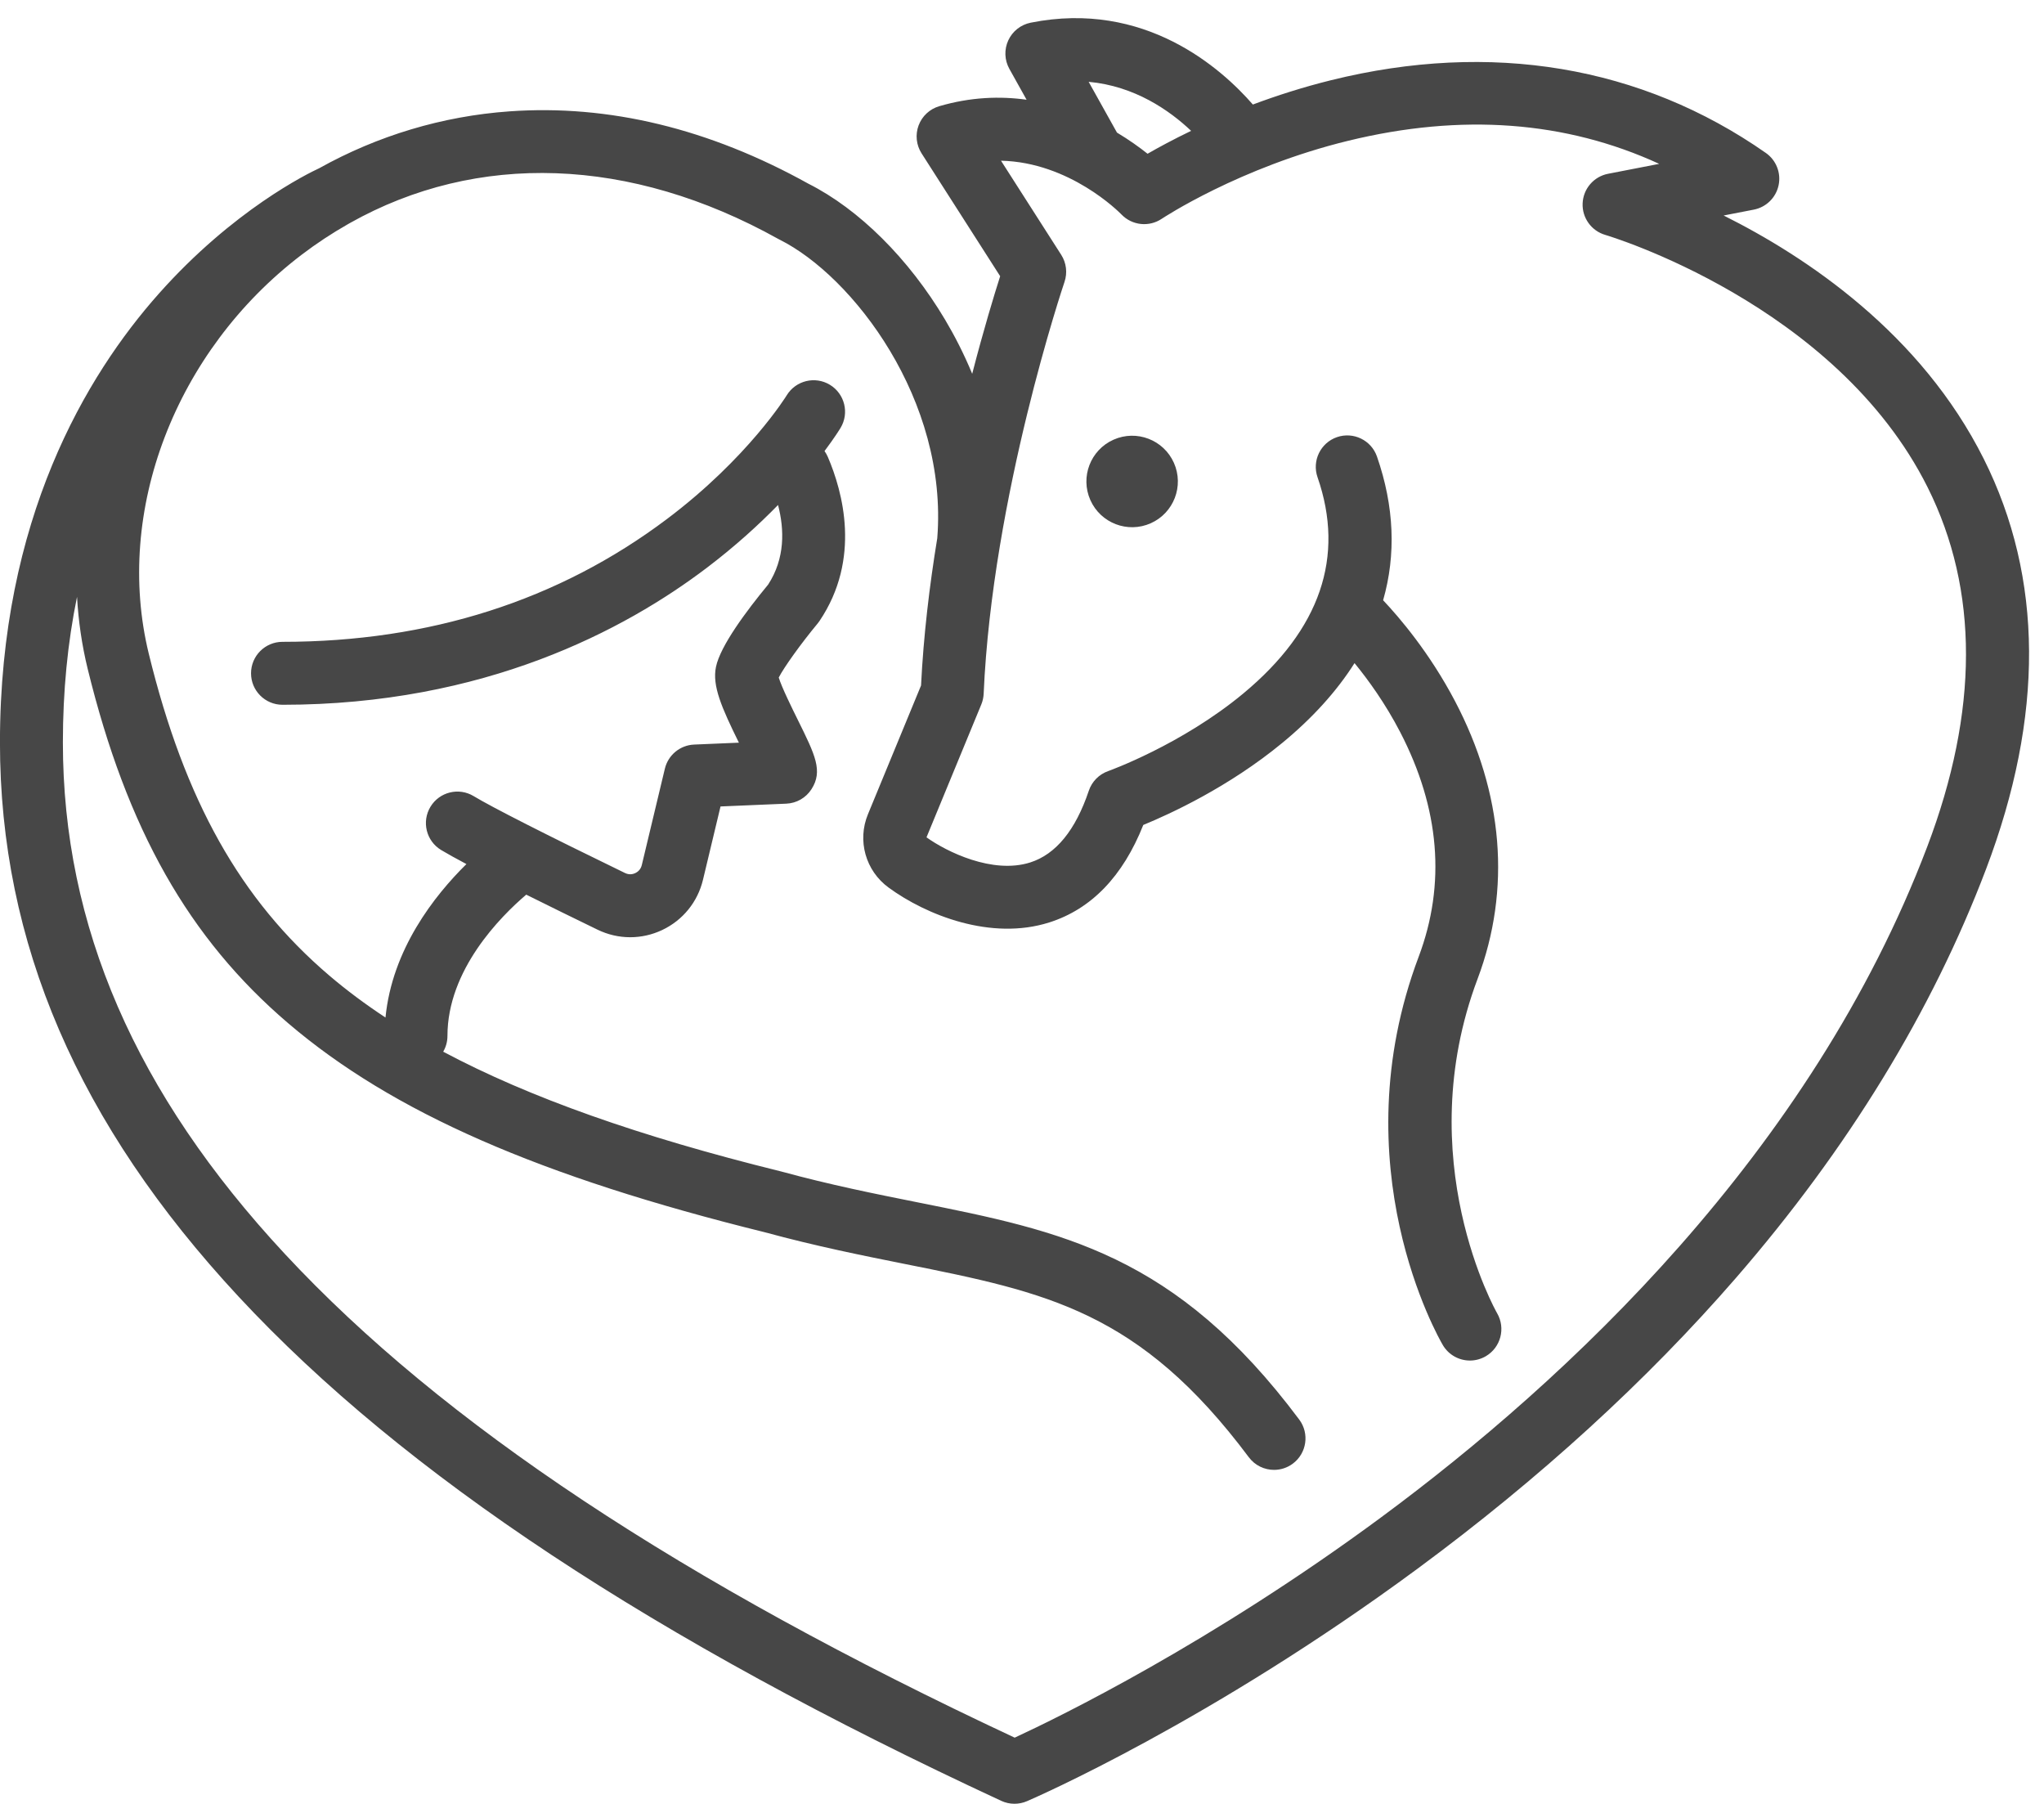 <?xml version="1.0" encoding="UTF-8"?>
<!DOCTYPE svg PUBLIC '-//W3C//DTD SVG 1.0//EN'
          'http://www.w3.org/TR/2001/REC-SVG-20010904/DTD/svg10.dtd'>
<svg height="429.9" preserveAspectRatio="xMidYMid meet" version="1.0" viewBox="13.8 35.8 487.2 429.9" width="487.2" xmlns="http://www.w3.org/2000/svg" xmlns:xlink="http://www.w3.org/1999/xlink" zoomAndPan="magnify"
><g fill="#474747" id="change1_1"
  ><path d="M279.221,140.579c-5.5,2.447-7.976,8.889-5.529,14.389c2.447,5.5,8.889,7.976,14.389,5.529 c5.5-2.447,7.976-8.889,5.529-14.389C291.164,140.608,284.721,138.133,279.221,140.579z"
    /><path d="M486.651,145.175c-14.975-29.914-42.173-48.113-62.013-58.022l7.194-1.397 c2.956-0.574,5.282-2.86,5.907-5.806s-0.572-5.979-3.04-7.704c-29.706-20.762-65.532-26.758-103.609-17.339 c-6.775,1.676-13.031,3.695-18.663,5.802c-7.496-8.604-25.757-24.938-52.956-19.504c-2.352,0.469-4.337,2.034-5.342,4.211 c-1.005,2.178-0.908,4.704,0.26,6.798l4.102,7.353c-6.344-0.887-13.352-0.647-20.822,1.543c-2.265,0.665-4.085,2.357-4.913,4.568 c-0.827,2.211-0.565,4.683,0.707,6.672l18.73,29.27c-1.4,4.383-3.912,12.607-6.665,23.259c-2.036-4.926-4.303-9.266-6.481-12.927 c-8.634-14.513-20.502-26.307-32.584-32.387c-23.615-13.119-47.579-18.921-71.243-17.229c-15.964,1.138-31.39,5.776-45.346,13.558 c-2.675,1.236-20.467,9.919-38.222,29.892c-17.273,19.43-37.863,53.755-37.863,106.938c0,47.714,18.613,90.922,56.904,132.093 c39.407,42.372,98.86,81.668,181.757,120.135c1.001,0.464,2.078,0.696,3.157,0.696c1.008,0,2.017-0.203,2.963-0.61 c1.763-0.758,43.745-18.984,93.136-55.43c29.045-21.432,54.557-44.723,75.827-69.226c26.717-30.777,46.788-63.573,59.656-97.477 C501.034,206.43,500.854,173.548,486.651,145.175z M273.287,55.299c10.985,0.999,19.282,6.817,24.424,11.684 c-4.291,2.066-7.811,3.975-10.383,5.458c-1.905-1.516-4.364-3.291-7.291-5.044L273.287,55.299z M473.166,237.583 c-27.738,73.079-86.041,127.2-130.066,159.734c-40.656,30.043-76.985,47.74-87.444,52.578 c-79.477-37.165-136.406-74.896-173.979-115.294c-35.588-38.266-52.888-78.132-52.888-121.878c0-12.188,1.128-23.76,3.37-34.689 c0.332,5.768,1.157,11.505,2.537,17.145c9.354,38.217,24.117,64.286,47.867,84.527c24.797,21.133,59.809,36.477,113.514,49.745 c12.237,3.332,23.54,5.593,33.516,7.588c33.606,6.721,55.809,11.161,81.87,46.032c1.474,1.971,3.729,3.011,6.014,3.01 c1.562,0,3.137-0.485,4.484-1.492c3.317-2.48,3.997-7.18,1.518-10.498c-29.502-39.473-56.616-44.896-90.944-51.761 c-10.239-2.048-20.827-4.165-32.6-7.375c-0.059-0.016-0.116-0.03-0.175-0.045c-33.524-8.279-59.809-17.564-80.319-28.484 c0.64-1.104,1.012-2.383,1.012-3.751c0-15.765,12.646-28.448,18.78-33.675c5.648,2.815,11.626,5.741,16.999,8.349 c2.471,1.199,5.127,1.799,7.786,1.799c2.598,0,5.198-0.573,7.624-1.721c4.911-2.323,8.453-6.686,9.718-11.969l4.183-17.474 l15.683-0.666c2.437-0.104,4.671-1.386,5.99-3.438c2.781-4.326,0.901-8.128-3.218-16.458c-1.394-2.818-3.853-7.79-4.581-10.158 c1.272-2.475,5.274-8.062,9.269-12.88c0.158-0.19,0.308-0.39,0.446-0.596c9.979-14.8,5.527-30.85,1.985-39.1 c-0.216-0.503-0.483-0.967-0.787-1.395c2.429-3.238,3.68-5.285,3.821-5.519c2.134-3.542,0.994-8.135-2.542-10.277 c-3.537-2.145-8.146-1.011-10.297,2.52c-0.09,0.148-9.225,14.945-28.573,29.496c-25.799,19.402-56.619,29.24-91.604,29.24 c-4.143,0-7.5,3.357-7.5,7.5s3.357,7.5,7.5,7.5c48.073,0,81.576-17.784,101.217-32.702c6.752-5.129,12.363-10.261,16.898-14.909 c1.523,5.831,1.703,12.728-2.366,18.976c-5.161,6.247-11.398,14.605-12.432,19.621c-0.924,4.484,1.322,9.624,5.466,18.045 l-10.668,0.453c-3.348,0.143-6.195,2.488-6.976,5.747l-5.501,22.98c-0.275,1.148-1.085,1.685-1.544,1.901 c-0.458,0.218-1.383,0.503-2.444-0.013c-18.874-9.162-31.689-15.671-36.086-18.328c-3.544-2.146-8.155-1.006-10.298,2.538 c-2.144,3.545-1.007,8.155,2.538,10.298c1.443,0.872,3.526,2.023,6.036,3.355c-7.688,7.573-17.707,20.356-19.291,36.572 c-4.854-3.198-9.313-6.526-13.391-10.001c-21.199-18.067-34.47-41.715-43.026-76.677c-8.307-33.938,6.311-72.139,36.374-95.058 c3.582-2.731,7.282-5.159,11.073-7.319c0.162-0.085,0.319-0.175,0.472-0.27c30.33-17.047,66.818-15.879,102.123,3.783 c0.1,0.055,0.199,0.107,0.301,0.158c17.492,8.729,40.2,38.269,37.593,71.151c-1.849,11.297-3.284,23.232-3.866,35.105 l-12.66,30.693c-2.587,6.271-0.564,13.451,4.917,17.459c9.006,6.588,24.446,12.72,38.309,8.312 c10.026-3.185,17.552-10.992,22.405-23.229c6.32-2.591,20.363-9.023,33.156-19.572c7.228-5.96,12.964-12.318,17.197-18.997 c3.266,3.989,7.333,9.599,10.88,16.439c9.442,18.211,10.928,36.218,4.414,53.52c-18.775,49.866,4.738,90.829,5.748,92.548 c1.396,2.376,3.895,3.696,6.463,3.696c1.286,0,2.59-0.332,3.781-1.027c3.569-2.085,4.774-6.674,2.699-10.25 c-0.21-0.362-20.832-36.713-4.653-79.682c8.023-21.314,6.161-44.201-5.386-66.188c-6.061-11.541-13.278-19.959-17.132-24.035 c3.115-10.874,2.657-22.377-1.465-34.244c-1.359-3.913-5.635-5.979-9.546-4.624c-3.913,1.359-5.983,5.634-4.624,9.546 c6.588,18.963,0.648,36.292-17.654,51.506c-14.731,12.245-32.076,18.468-32.242,18.526c-2.181,0.767-3.886,2.495-4.622,4.687 c-3.157,9.397-7.854,15.146-13.961,17.085c-8.997,2.858-19.982-2.587-24.723-5.986l13.063-31.671 c0.332-0.805,0.521-1.662,0.56-2.532c2.058-47.144,19.096-97.646,19.267-98.151c0.736-2.16,0.449-4.539-0.781-6.462l-14.353-22.428 c16.359,0.36,28.14,12.225,28.713,12.812c2.521,2.627,6.571,3.062,9.595,1.034c0.183-0.122,18.501-12.266,44.455-18.596 c27.021-6.591,51.869-4.732,74.12,5.501l-12.188,2.367c-3.4,0.66-5.902,3.564-6.059,7.025c-0.156,3.46,2.082,6.579,5.409,7.543 c0.547,0.158,54.966,16.362,76.842,60.187C485.486,176.426,485.446,205.228,473.166,237.583z"
  /></g
></svg
>
